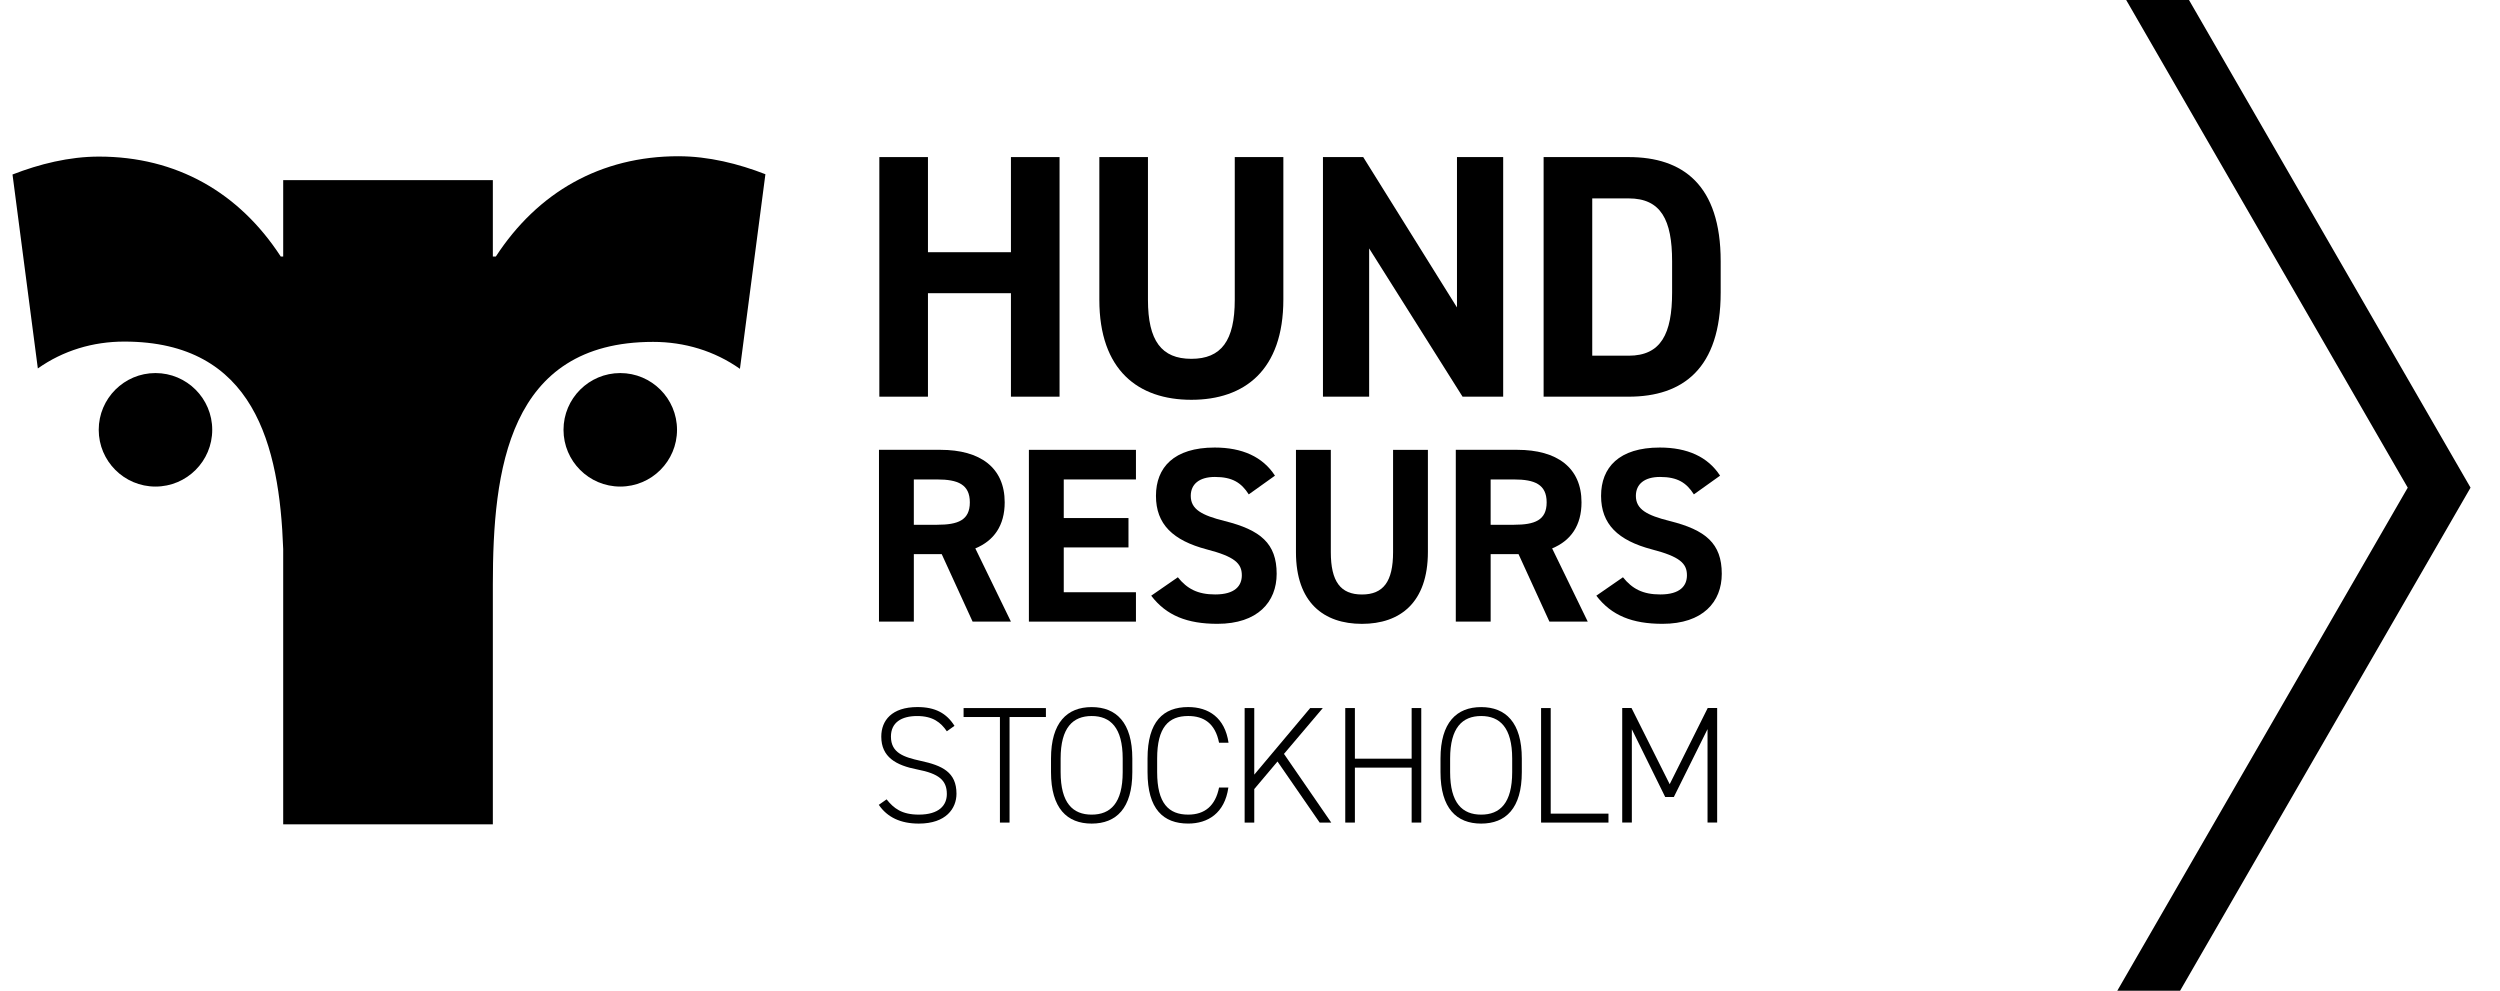 <?xml version="1.0" encoding="UTF-8"?>
<svg xmlns="http://www.w3.org/2000/svg" version="1.1" viewBox="0 0 1587.07 628.94">
  <!-- Generator: Adobe Illustrator 28.7.1, SVG Export Plug-In . SVG Version: 1.2.0 Build 142)  -->
  <g>
    <g id="Logotyp">
      <path d="M430.75,99.18c-49.42,0-89.37,22.81-115.98,63.68h-1.9v-48.52h-133.09v48.52h-1.54c-26.49-40.72-66.24-63.45-115.43-63.45-18.92,0-37.85,4.74-54.87,11.37l16.08,123.12c16.08-11.37,35.01-17.05,54.87-17.05,82.61,0,98.53,66.01,100.89,131.68v174.79h133.09v-152.31c0-72.23,9.51-153.97,101.72-153.97,19.96,0,38.97,5.71,55.14,17.11l16.17-123.55c-17.11-6.65-36.13-11.41-55.14-11.41h0Z"/>
      <path d="M134.73,272.86c0,19.89-16.14,36.03-36.03,36.03s-36.03-16.14-36.03-36.03,16.14-36.03,36.03-36.03,36.03,16.14,36.03,36.03Z"/>
      <path d="M429.79,272.86c0,19.89-16.14,36.03-36.03,36.03s-36.03-16.14-36.03-36.03,16.14-36.03,36.03-36.03,36.03,16.14,36.03,36.03Z"/>
      <path d="M601.09,464.25c-3.8-5.59-8.85-9.69-18.85-9.69s-16.65,4.1-16.65,13.06c0,10.43,8.32,13.06,18.85,15.39,13.7,2.95,22.76,7.17,22.76,20.86,0,9.27-6.53,18.97-23.91,18.97-11.59,0-20.02-4.01-25.4-11.91l4.95-3.48c4.53,5.68,9.59,9.69,20.44,9.69,12.96,0,17.8-6,17.8-13.06,0-8.75-5.06-12.96-18.76-15.6-13.59-2.63-22.86-7.9-22.86-20.86,0-10.22,6.64-18.76,22.97-18.76,11.27,0,18.44,3.9,23.5,11.91l-4.85,3.48h.01Z"/>
      <path d="M663.97,449.5v5.68h-23.08v67.02h-6.11v-67.02h-23.07v-5.68h52.27Z"/>
      <path d="M693.02,522.84c-15.6,0-25.81-9.69-25.81-32.66v-8.64c0-22.86,10.22-32.66,25.81-32.66s25.81,9.8,25.81,32.66v8.64c0,22.97-10.22,32.66-25.81,32.66h0ZM673.32,490.17c0,19.7,7.79,26.98,19.7,26.98s19.7-7.26,19.7-26.98v-8.64c0-19.6-7.79-26.98-19.7-26.98s-19.7,7.38-19.7,26.98v8.64Z"/>
      <path d="M773.89,471.51c-2.43-12.32-9.69-16.97-19.6-16.97-12.44,0-19.7,7.17-19.7,26.98v8.64c0,19.91,7.38,26.98,19.7,26.98,10.54,0,17.27-5.59,19.6-17.18h5.91c-2.32,16.33-13.06,22.86-25.5,22.86-15.8,0-25.81-9.16-25.81-32.66v-8.64c0-23.5,10.01-32.66,25.81-32.66,12.96,0,23.29,6.74,25.61,22.65h-6.02Z"/>
      <path d="M837.76,522.2l-26.77-38.78-14.75,17.5v21.28h-6.11v-72.7h6.11v42.26l35.5-42.26h8.01l-24.65,29.09,30.03,43.63h-7.38,0Z"/>
      <path d="M860.12,481.63h36.03v-32.14h6.11v72.7h-6.11v-34.88h-36.03v34.88h-6.11v-72.7h6.11v32.14Z"/>
      <path d="M940.28,522.84c-15.6,0-25.81-9.69-25.81-32.66v-8.64c0-22.86,10.22-32.66,25.81-32.66s25.81,9.8,25.81,32.66v8.64c0,22.97-10.22,32.66-25.81,32.66ZM920.58,490.17c0,19.7,7.79,26.98,19.7,26.98s19.7-7.26,19.7-26.98v-8.64c0-19.6-7.79-26.98-19.7-26.98s-19.7,7.38-19.7,26.98v8.64Z"/>
      <path d="M984.43,516.52h36.67v5.68h-42.78v-72.7h6.11v67.02Z"/>
      <path d="M1059.96,497.85l24.14-48.37h6v72.7h-6.11v-59.32l-21.39,43.1h-5.48l-21.18-42.99v59.21h-6.11v-72.7h5.91l24.23,48.37h0Z"/>
      <path d="M589.09,160.11h52.68v-60.39h30.86v152.1h-30.86v-65.69h-52.68v65.69h-30.86V99.72h30.86v60.39Z"/>
      <path d="M814.71,99.72v90.38c0,44.97-24.69,63.7-58.41,63.7s-58.41-18.74-58.41-63.48v-90.6h30.86v90.6c0,26.01,8.6,37.47,27.56,37.47s27.55-11.47,27.55-37.47v-90.6h30.86-.01Z"/>
      <path d="M954.26,99.72v152.1h-25.79l-59.3-94.12v94.12h-29.32V99.72h25.56l59.52,95.45v-95.45h29.32Z"/>
      <path d="M979.93,251.82V99.72h54c34.38,0,58.41,17.63,58.41,66.13v19.84c0,48.27-24.03,66.13-58.41,66.13h-54ZM1061.5,185.69v-19.84c0-26.23-7.06-39.9-27.56-39.9h-23.14v99.86h23.14c20.5,0,27.56-13.89,27.56-40.12Z"/>
      <path d="M617.43,394.61l-19.6-42.83h-17.7v42.83h-22.13v-109.05h39.04c25.13,0,40.77,11.22,40.77,33.34,0,14.7-6.79,24.34-18.65,29.24l22.6,46.47h-24.34.01ZM594.98,333.13c13.12,0,20.7-2.84,20.7-14.22s-7.58-14.54-20.7-14.54h-14.86v28.77h14.86Z"/>
      <path d="M721.13,285.56v18.81h-45.83v24.5h41.09v18.65h-41.09v28.45h45.83v18.65h-67.96v-109.05h67.96Z"/>
      <path d="M792.75,313.84c-4.74-7.43-10.43-11.06-21.49-11.06-9.95,0-15.33,4.59-15.33,12.01,0,8.54,6.96,12.32,21.49,15.96,22.76,5.68,33.04,14.22,33.04,33.51,0,17.86-12.01,31.76-37.61,31.76-19.12,0-32.4-5.21-42.03-17.86l16.91-11.7c5.85,7.26,12.49,10.91,23.71,10.91,12.64,0,16.91-5.53,16.91-12.17,0-7.58-4.59-11.85-22.28-16.44-21.49-5.68-32.23-15.96-32.23-33.98s11.38-30.67,37.29-30.67c17.39,0,30.5,5.85,38.25,17.86l-16.59,11.85-.03.03Z"/>
      <path d="M906.47,285.56v64.8c0,32.25-17.7,45.68-41.88,45.68s-41.88-13.43-41.88-45.51v-64.95h22.13v64.95c0,18.65,6.17,26.87,19.76,26.87s19.76-8.22,19.76-26.87v-64.95h22.13Z"/>
      <path d="M983.61,394.61l-19.6-42.83h-17.7v42.83h-22.13v-109.05h39.04c25.13,0,40.77,11.22,40.77,33.34,0,14.7-6.79,24.34-18.65,29.24l22.6,46.47h-24.34.01ZM961.16,333.13c13.12,0,20.7-2.84,20.7-14.22s-7.58-14.54-20.7-14.54h-14.86v28.77h14.86Z"/>
      <path d="M1075.32,313.84c-4.74-7.43-10.43-11.06-21.49-11.06-9.95,0-15.33,4.59-15.33,12.01,0,8.54,6.96,12.32,21.49,15.96,22.76,5.68,33.04,14.22,33.04,33.51,0,17.86-12.01,31.76-37.61,31.76-19.12,0-32.4-5.21-42.03-17.86l16.91-11.7c5.85,7.26,12.49,10.91,23.71,10.91,12.64,0,16.91-5.53,16.91-12.17,0-7.58-4.59-11.85-22.28-16.44-21.49-5.68-32.23-15.96-32.23-33.98s11.38-30.67,37.29-30.67c17.39,0,30.5,5.85,38.25,17.86l-16.59,11.85-.03.03Z"/>
      <polygon points="1568.37 309.58 815.17 -995 785.27 -977.74 1528.5 309.58 785.27 1596.9 815.17 1614.16 1568.37 309.58 1568.37 309.58"/>
    </g>
  </g>
</svg>